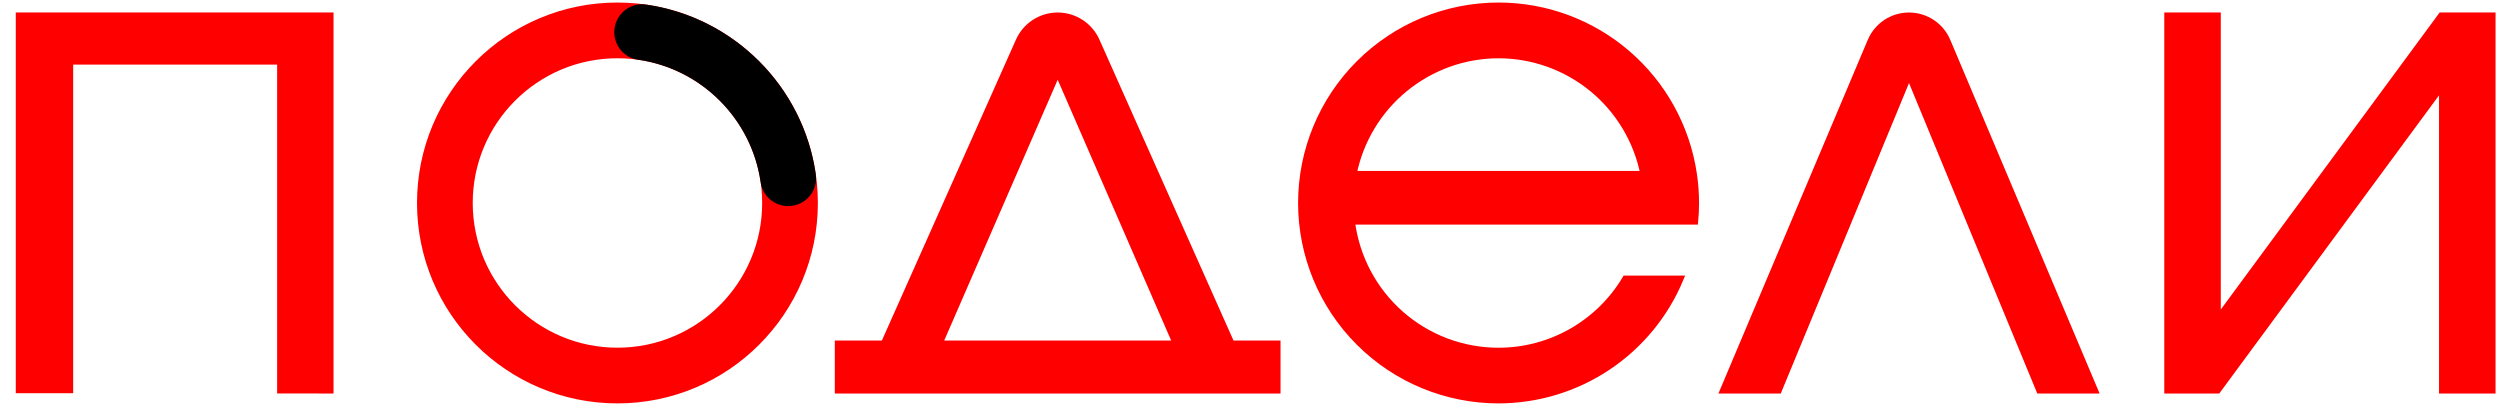 <svg width="147" height="24" viewBox="0 0 147 24" fill="none" xmlns="http://www.w3.org/2000/svg">
<path d="M19.428 22.955C19.428 15.575 19.428 8.244 19.428 0.917C13.289 0.917 7.202 0.917 1.111 0.917C1.111 8.29 1.111 15.604 1.111 22.938C2.113 22.938 3.083 22.938 4.119 22.938C4.119 16.462 4.119 10.045 4.119 3.616C8.26 3.616 12.333 3.616 16.479 3.616C16.479 10.079 16.479 16.494 16.479 22.953C17.486 22.955 18.419 22.955 19.428 22.955Z" fill="#FF0001" stroke="#FF0001" stroke-width="0.367"/>
<path d="M72.41 20.205L64.478 2.403C64.077 1.501 63.179 0.919 62.192 0.919C61.205 0.919 60.308 1.501 59.907 2.403L51.974 20.205H49.27V22.955H75.112V20.205H72.41ZM62.192 4.229L69.144 20.205H55.24L62.192 4.229Z" fill="#FF0001" stroke="#FF0001" stroke-width="0.367"/>
<path d="M123.18 22.955L114.507 2.415C114.123 1.508 113.235 0.919 112.25 0.919C111.265 0.919 110.378 1.508 109.994 2.415L101.32 22.955H104.586L112.25 4.404L119.915 22.955H123.18Z" fill="#FF0001" stroke="#FF0001" stroke-width="0.367"/>
<path d="M143.598 0.917H143.545L130.399 18.756V0.917H127.443V22.768V22.955H130.399L143.598 5.046V22.955H146.555V1.034V0.917H143.598Z" fill="#FF0001" stroke="#FF0001" stroke-width="0.367"/>
<path d="M88.11 20.63C85.992 20.63 83.948 19.857 82.36 18.456C80.772 17.055 79.751 15.123 79.487 13.022H99.67C99.704 12.664 99.721 12.292 99.721 11.937C99.721 11.367 99.678 10.799 99.594 10.235C99.187 7.482 97.803 4.967 95.695 3.149C93.587 1.331 90.896 0.332 88.112 0.333C85.035 0.333 82.085 1.556 79.909 3.731C77.733 5.907 76.511 8.858 76.511 11.935C76.511 15.012 77.733 17.962 79.909 20.138C82.085 22.314 85.035 23.536 88.112 23.536C90.402 23.534 92.64 22.855 94.544 21.583C96.448 20.311 97.933 18.504 98.811 16.39H95.573C94.803 17.683 93.71 18.753 92.402 19.497C91.094 20.24 89.615 20.631 88.11 20.63ZM88.11 3.244C90.12 3.244 92.068 3.941 93.623 5.215C95.177 6.49 96.242 8.264 96.635 10.235H79.587C79.983 8.265 81.048 6.493 82.602 5.22C84.156 3.947 86.103 3.244 88.112 3.244H88.11Z" fill="#FF0001" stroke="#FF0001" stroke-width="0.367"/>
<path d="M36.306 0.333C29.898 0.333 24.704 5.527 24.704 11.935C24.704 18.342 29.898 23.536 36.306 23.536C42.713 23.536 47.907 18.342 47.907 11.935C47.907 5.527 42.713 0.333 36.306 0.333ZM36.306 20.628C31.506 20.628 27.613 16.735 27.613 11.935C27.613 7.135 31.506 3.242 36.306 3.242C41.106 3.242 44.999 7.135 44.999 11.935C44.999 16.735 41.106 20.628 36.306 20.628Z" fill="#FF0001" stroke="#FF0001" stroke-width="0.367"/>
<path d="M36.303 1.892C36.303 2.609 36.826 3.227 37.539 3.329C41.352 3.871 44.367 6.887 44.909 10.699C45.011 11.412 45.629 11.935 46.346 11.935C47.224 11.935 47.912 11.161 47.788 10.291C47.066 5.199 43.037 1.17 37.945 0.448C37.077 0.326 36.303 1.014 36.303 1.892Z" fill="black" stroke="black" stroke-width="0.367"/>
</svg>
